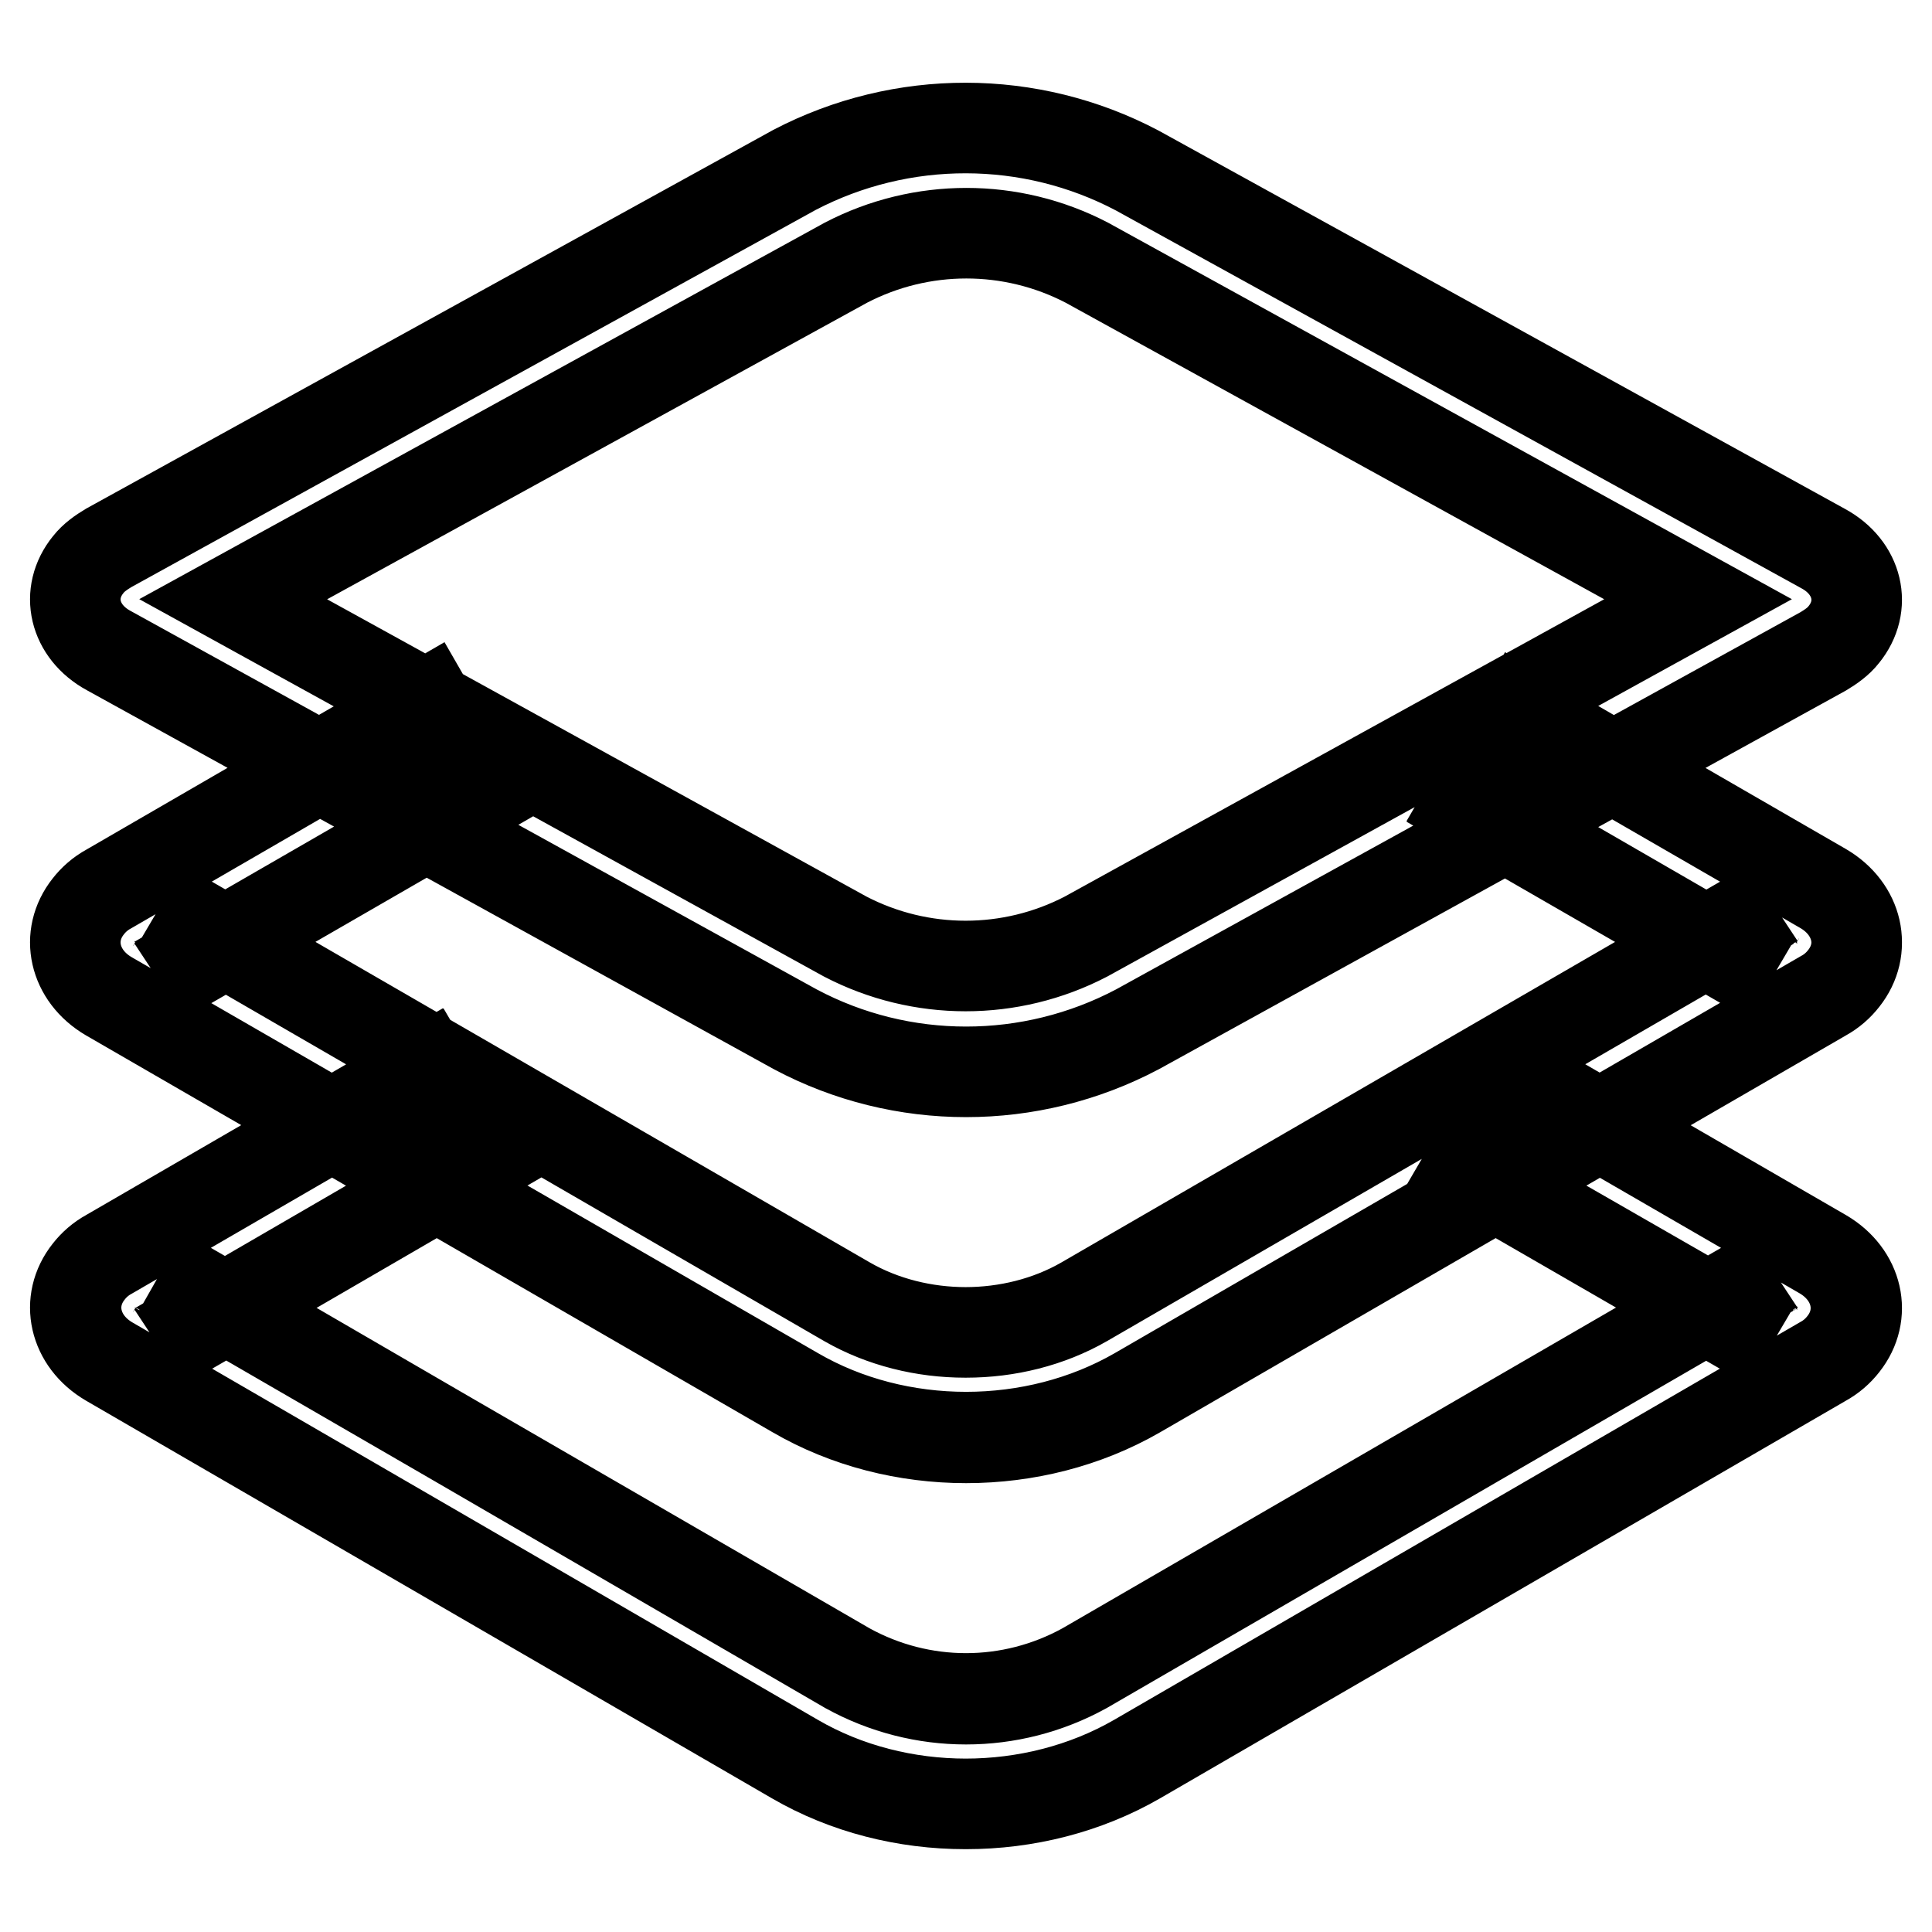 <?xml version="1.0" encoding="utf-8"?>
<!-- Svg Vector Icons : http://www.onlinewebfonts.com/icon -->
<!DOCTYPE svg PUBLIC "-//W3C//DTD SVG 1.1//EN" "http://www.w3.org/Graphics/SVG/1.1/DTD/svg11.dtd">
<svg version="1.1" xmlns="http://www.w3.org/2000/svg" xmlns:xlink="http://www.w3.org/1999/xlink" x="0px" y="0px" viewBox="0 0 256 256" enable-background="new 0 0 256 256" xml:space="preserve">
<g> <path stroke-width="12" fill-opacity="0" stroke="#000000"  d="M234.6,178.3c-2.5-1.5-3.5-5.8-1.2-8.7c0.3-0.4,0.8-0.8,1.2-1.1l-8.5,4.9L234.6,178.3L234.6,178.3z  M194.5,155l6.9-12l40.1,23.2c4.6,2.7,5.8,8,2.7,11.9c-0.7,0.9-1.6,1.7-2.7,2.3l-90.9,52.7c-13.7,7.9-31.7,7.9-45.3,0l-90.9-52.7 c-4.6-2.7-5.8-8-2.7-11.9c0.7-0.9,1.6-1.7,2.7-2.3l42.1-24.4l7,12l-33.6,19.5l82.4,47.7c9.8,5.4,21.6,5.4,31.4,0l82.5-47.8 L194.5,155L194.5,155z M21.4,178.3c0.5-0.3,0.9-0.6,1.2-1.1c2.3-2.9,1.3-7.3-1.2-8.7l8.5,4.9L21.4,178.3z M21.4,168.5 c2.6,1.5,3.5,5.8,1.2,8.7c-0.3,0.4-0.8,0.8-1.2,1.1l8.5-4.9L21.4,168.5L21.4,168.5z M112.3,221.1c9.8,5.4,21.6,5.4,31.4,0 l82.5-47.8L194.5,155l7-12l40.1,23.2c4.6,2.7,5.8,8,2.7,11.9c-0.7,0.9-1.6,1.7-2.7,2.3l-90.9,52.7c-13.7,7.9-31.7,7.9-45.3,0 l-90.9-52.7c-4.6-2.7-5.8-8-2.7-11.9c0.7-0.9,1.6-1.7,2.7-2.3l42.1-24.4l7,12l-33.6,19.5L112.3,221.1z M234.6,168.5 c-0.5,0.3-0.9,0.7-1.2,1.1c-2.3,2.9-1.3,7.3,1.2,8.7l-8.5-4.9L234.6,168.5L234.6,168.5z M234.6,129.8c-2.6-1.5-3.5-5.9-1.2-8.8 c0.3-0.4,0.8-0.8,1.2-1.1l-8.5,4.9L234.6,129.8z M194.6,106.7l7-12l40,23.1c4.6,2.7,5.8,8,2.7,11.9c-0.7,0.9-1.6,1.7-2.7,2.3 l-90.9,52.6c-13.7,7.9-31.7,7.9-45.3,0L14.4,132c-4.6-2.7-5.8-8-2.7-11.9c0.7-0.9,1.6-1.7,2.7-2.3l42.3-24.5l6.9,12l-33.8,19.5 l82.4,47.7c9.4,5.4,22,5.4,31.4,0l82.4-47.7L194.6,106.7z M21.4,129.8c0.5-0.3,0.9-0.6,1.2-1.1c2.3-2.9,1.3-7.3-1.2-8.8l8.5,4.9 L21.4,129.8L21.4,129.8z M21.4,119.9c2.6,1.5,3.6,5.9,1.2,8.8c-0.3,0.4-0.8,0.8-1.2,1.1l8.5-4.9L21.4,119.9L21.4,119.9z  M112.3,172.5c9.4,5.4,22,5.4,31.4,0l82.4-47.7l-31.5-18.2l7-12l40,23.1c4.6,2.7,5.8,8,2.7,11.9c-0.7,0.9-1.6,1.7-2.7,2.3 l-90.9,52.6c-13.7,7.9-31.7,7.9-45.3,0L14.4,132c-4.6-2.7-5.8-8-2.7-11.9c0.7-0.9,1.6-1.7,2.7-2.3l42.3-24.5l6.9,12l-33.8,19.5 L112.3,172.5z M234.6,119.9c-0.5,0.3-0.9,0.6-1.2,1.1c-2.3,2.9-1.3,7.3,1.2,8.8l-8.5-4.9L234.6,119.9z M112,124.1 c10,5.2,21.9,5.2,31.9,0l81.1-44.7L144,34.8c-10-5.2-21.9-5.2-31.9,0L30.9,79.4L112,124.1z M150.7,22.6l90.9,50.1 c4.6,2.5,5.8,7.6,2.7,11.4c-0.7,0.9-1.7,1.6-2.7,2.2l-90.9,50.1c-14.2,7.5-31.2,7.5-45.3,0L14.4,86.2c-4.6-2.5-5.8-7.6-2.7-11.4 c0.7-0.9,1.7-1.6,2.7-2.2l90.9-50.1C119.5,15.1,136.5,15.1,150.7,22.6z"/></g>
</svg>